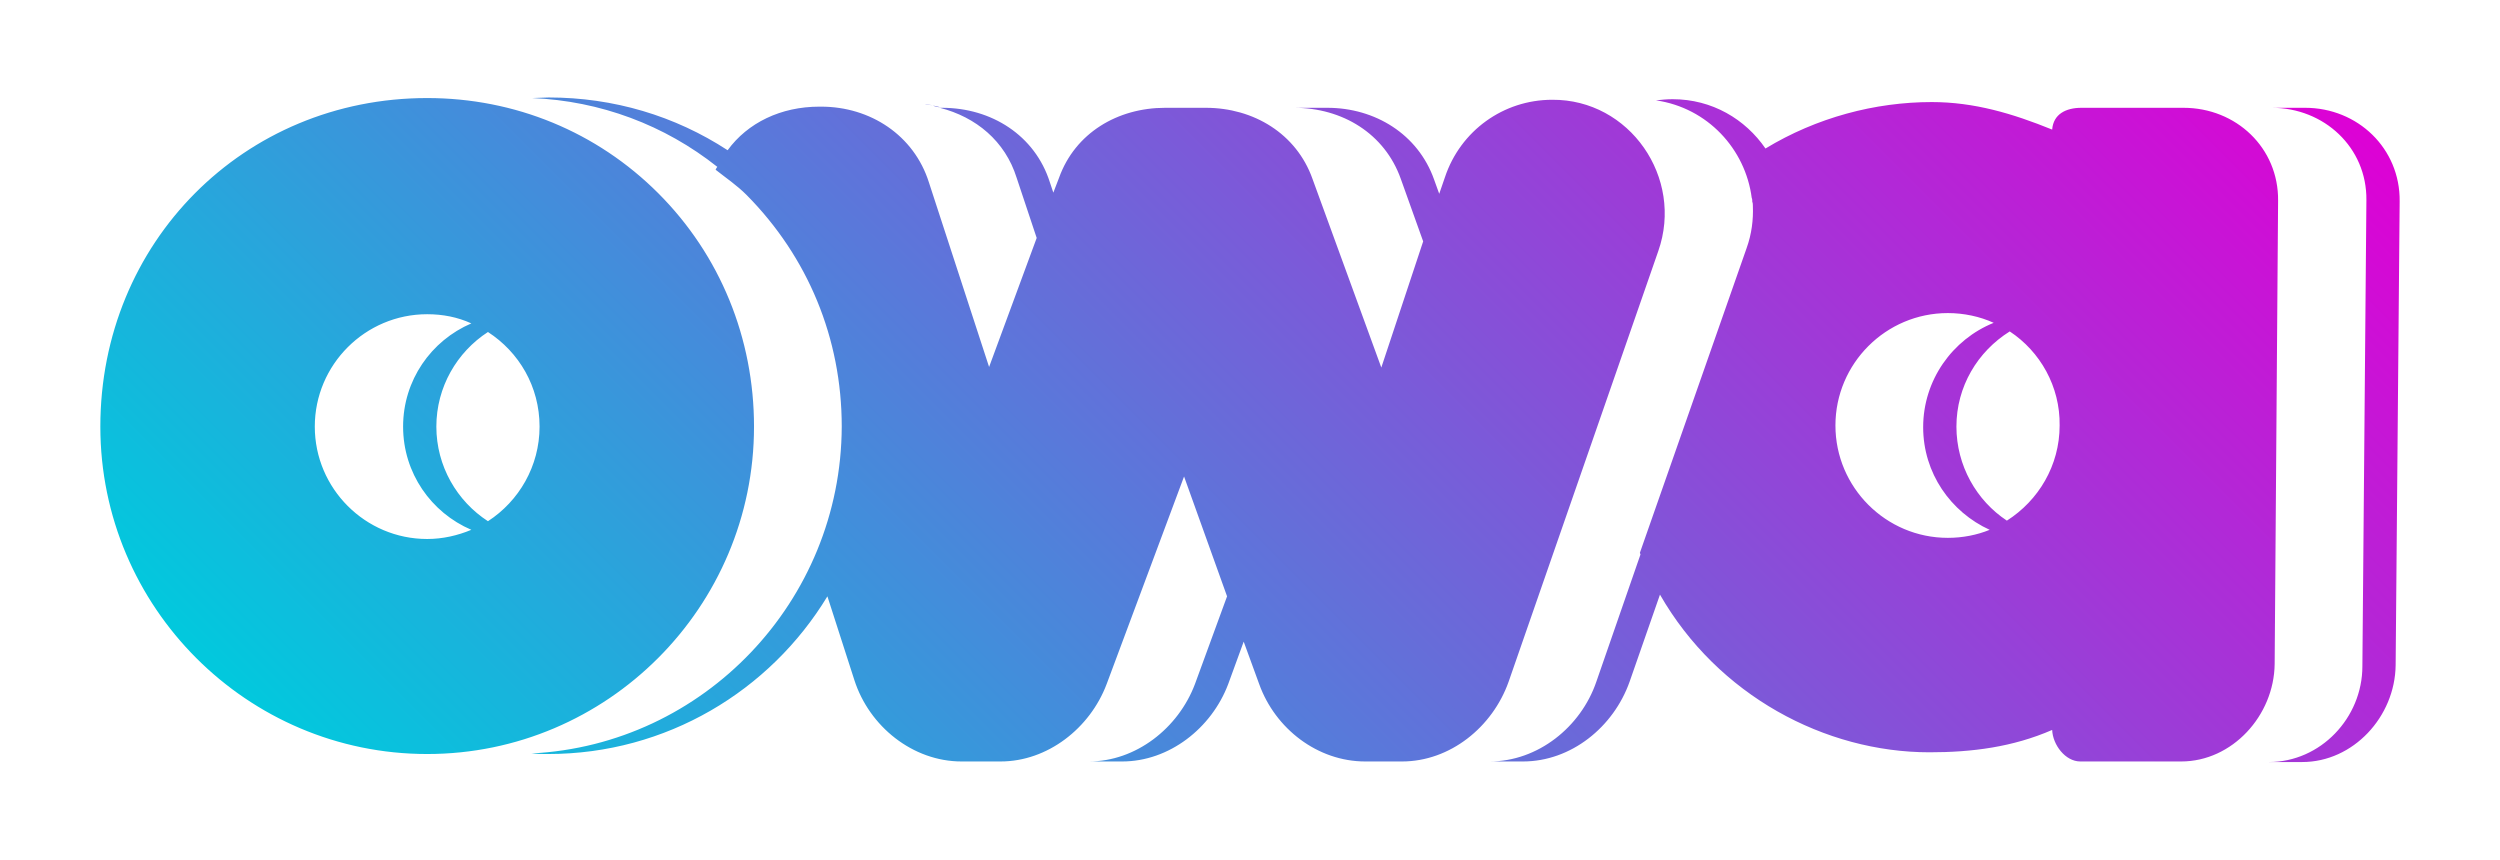 <?xml version="1.0" encoding="utf-8"?>
<!-- Generator: Adobe Illustrator 19.2.1, SVG Export Plug-In . SVG Version: 6.00 Build 0)  -->
<svg version="1.1" id="Layer_1" xmlns="http://www.w3.org/2000/svg" xmlns:xlink="http://www.w3.org/1999/xlink" x="0px" y="0px"
	 viewBox="0 0 436 150" style="enable-background:new 0 0 436 150;" xml:space="preserve">
<style type="text/css">
	.st0{fill-rule:evenodd;clip-rule:evenodd;fill:url(#SVGID_1_);}
</style>
<linearGradient id="SVGID_1_" gradientUnits="userSpaceOnUse" x1="111.84" y1="192.424" x2="347.236" y2="-42.973">
	<stop  offset="0" style="stop-color:#01C9DD"/>
	<stop  offset="1" style="stop-color:#DD01D5"/>
</linearGradient>
<path class="st0" d="M417.8,116c-0.1,9-7.4,16.9-16.3,16.9h-5.8c9,0,16.3-7.7,16.3-16.7l0.7-81.3c0.1-9.2-7.4-16.1-16.5-16.1h5.8
	c9.2,0,16.6,7.1,16.5,16.3L417.8,116z M396.7,115.8c-0.1,9-7.4,17-16.3,17h-17.6c-2.6,0-4.8-2.9-4.9-5.5c-6.9,3-14,3.9-21.4,3.9
	c-18.2,0-36.9-9.9-47-27.5l-5.3,15.2c-2.8,7.9-10.2,13.9-18.6,13.9h-5.8c8.4,0,15.9-6,18.6-13.9l7.7-22.2c0-0.1-0.1-0.2-0.1-0.3
	l18.6-53.1c0.9-2.5,1.2-5,1.1-7.4c0-0.2,0-0.5-0.1-0.7c0-0.2,0-0.5-0.1-0.7c-1.1-8.5-7.7-15.7-16.7-17c0.9-0.1,1.9-0.2,2.9-0.2
	c6.9,0,12.7,3.5,16.2,8.6c8.9-5.4,19.1-8.1,29-8.1c7.4,0,14.1,2,21,4.8c0.2-2.7,2.4-3.8,5.1-3.8h17.8c9.2,0,16.6,7,16.5,16.2
	L396.7,115.8z M339.7,54.6c-10.8,0-19.6,8.8-19.6,19.6c0,10.8,8.8,19.6,19.6,19.6c2.6,0,5.1-0.5,7.3-1.4
	c-6.8-3.1-11.6-9.9-11.6-17.9c0-8.2,5.1-15.3,12.3-18.2C345.3,55.2,342.5,54.6,339.7,54.6z M350.5,57.8c-5.6,3.5-9.3,9.6-9.3,16.6
	c0,6.8,3.5,12.9,8.8,16.4c5.5-3.5,9.2-9.6,9.2-16.6C359.3,67.4,355.8,61.3,350.5,57.8z M289.2,43.8l-26.1,75.1
	c-2.8,7.9-10.2,13.9-18.6,13.9h-6.4c-8.3,0-15.7-5.7-18.5-13.5l-2.7-7.4l-2.7,7.4c-2.9,7.7-10.3,13.5-18.5,13.5h-5.8
	c8.2,0,15.6-5.8,18.5-13.5L214,104l-7.5-20.9L193,119.3c-2.9,7.7-10.3,13.5-18.5,13.5h-6.8c-8.5,0-16.1-6.1-18.7-14.2l-4.7-14.6
	c-10,16.5-28.1,27.5-48.7,27.5c-1,0-1.9,0-2.9-0.1c30-1.5,54-26.5,54.1-57c0-15.4-5.9-29.6-16.6-40.4c-1.7-1.7-3.5-2.9-5.4-4.4
	c0.1-0.2,0.2-0.4,0.3-0.5c-9.2-7.3-20.4-11.5-32.3-12c1,0,1.9-0.1,2.9-0.1c11.3,0,22,3.2,31.2,9.2c3.5-4.8,9.3-7.6,16-7.6h0.3
	c8.6,0,16.2,5,18.8,13.2l10.5,32.2l8.3-22.5L177.3,31c-2-6.4-7.1-10.6-13.4-12.2c0,0,0,0,0.1,0h0.3c8.6,0,16.2,4.8,18.8,13l0.6,1.8
	l1-2.6c2.8-7.8,10.2-12.2,18.5-12.2h7.1c8.3,0,15.8,4.5,18.6,12.4l12,32.9l7.3-22l-3.9-10.9c-2.8-7.9-10.2-12.4-18.6-12.4h5.8
	c8.3,0,15.8,4.6,18.6,12.5l0.9,2.5l1-2.9c2.7-8.1,10.2-13.5,18.7-13.5C284.2,17.3,293.7,31,289.2,43.8z M162.7,18.4
	c0.4,0.1,0.9,0.2,1.3,0.3C163.5,18.7,163.1,18.6,162.7,18.4z M162.7,18.4c-0.5-0.1-0.9-0.2-1.4-0.2
	C161.7,18.1,162.2,18.3,162.7,18.4z M131.5,74.4c0,31.5-25.6,57.1-57,57.1c-31.4,0-57-25.6-57-57.1c0-32.1,25-57.3,57-57.3
	c15.3,0,29.6,5.9,40.3,16.6C125.6,44.5,131.5,59,131.5,74.4z M74.5,54.8c-10.8,0-19.6,8.8-19.6,19.6S63.7,94,74.5,94
	c2.7,0,5.3-0.6,7.7-1.6c-7-3-11.9-9.9-11.9-18s4.9-15,11.9-18C79.8,55.3,77.2,54.8,74.5,54.8z M85.1,57.9c-5.4,3.5-9,9.6-9,16.5
	s3.6,13,9,16.5c5.4-3.5,9-9.6,9-16.5C94.1,67.4,90.5,61.4,85.1,57.9z"/>
</svg>
